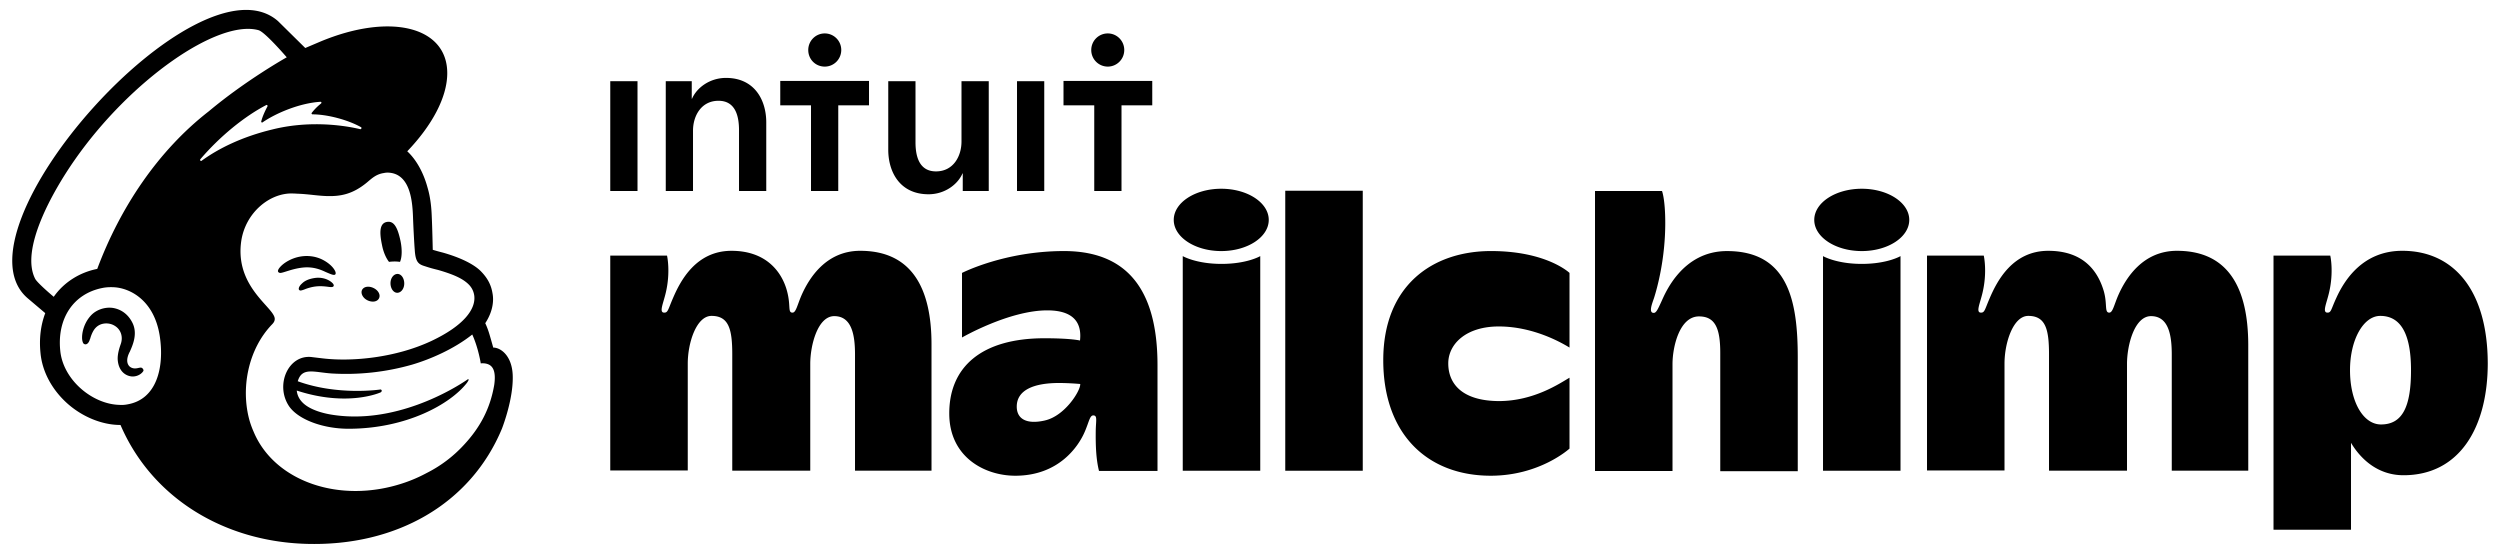 <?xml version="1.0" encoding="UTF-8"?>
<svg xmlns="http://www.w3.org/2000/svg" width="312" height="69" fill="none">
  <path d="M107.36 31.3c-4.243 0-6.365 3.357-7.332 5.552-.53 1.223-.686 2.164-1.123 2.164-.624 0-.187-.847-.686-2.697-.656-2.446-2.652-5.018-6.927-5.018-4.461 0-6.396 3.795-7.3 5.896-.625 1.443-.625 1.82-1.093 1.82-.686 0-.124-1.13.188-2.479.624-2.634.156-4.641.156-4.641H76.16v26.816h9.672v-13.33c0-2.635 1.092-5.959 2.964-5.959 2.153 0 2.59 1.662 2.59 4.767v14.553h9.734v-13.33c0-2.352.936-5.959 2.995-5.959 2.184 0 2.59 2.353 2.59 4.768v14.521h9.547V42.968c0-6.994-2.465-11.667-8.892-11.667zM271.69 31.3c-4.243 0-6.365 3.357-7.332 5.552-.53 1.223-.686 2.164-1.123 2.164-.624 0-.218-1.066-.686-2.697-.718-2.415-2.465-5.018-6.927-5.018-4.461 0-6.396 3.795-7.301 5.896-.624 1.443-.624 1.82-1.092 1.82-.686 0-.124-1.13.188-2.479.624-2.634.156-4.641.156-4.641h-7.083v26.816h9.672v-13.33c0-2.635 1.092-5.959 2.964-5.959 2.153 0 2.59 1.662 2.59 4.767v14.553h9.734v-13.33c0-2.352.936-5.959 2.995-5.959 2.184 0 2.59 2.353 2.59 4.768v14.521h9.547V42.968c-.031-6.994-2.465-11.667-8.892-11.667zM132.788 31.332c-7.426 0-12.73 2.729-12.73 2.729v8.06s5.866-3.387 10.639-3.387c3.807 0 4.275 2.07 4.087 3.764 0 0-1.092-.283-4.43-.283-7.894 0-11.887 3.607-11.887 9.378 0 5.489 4.461 7.778 8.237 7.778 5.491 0 7.924-3.732 8.673-5.489.531-1.223.624-2.038 1.061-2.038.53 0 .343.596.312 1.819-.031 2.133.062 3.732.406 5.112h7.3V45.571c0-8.248-2.901-14.239-11.668-14.239zm-2.372 21.14c-2.308.532-3.525-.19-3.525-1.726 0-2.101 2.184-2.948 5.273-2.948 1.372 0 2.652.125 2.652.125.031.879-1.935 3.984-4.4 4.548zM170.072 23.805H160.4v34.939h9.672v-34.94zM180.743 45.352c0-2.415 2.215-4.61 6.302-4.61 4.462 0 8.05 2.163 8.83 2.634V34.06s-2.839-2.729-9.797-2.729c-7.332 0-13.447 4.328-13.447 13.612 0 9.283 5.553 14.427 13.416 14.427 6.146 0 9.828-3.387 9.828-3.387v-8.845c-1.155.659-4.399 2.917-8.83 2.917-4.617-.031-6.302-2.195-6.302-4.704zM215.53 31.334c-5.616 0-7.737 5.332-8.174 6.272-.437.941-.655 1.475-.999 1.443-.624-.031-.187-1.129.063-1.85.437-1.38 1.404-4.956 1.404-9.378 0-2.98-.406-3.983-.406-3.983h-8.361v34.939h9.672v-13.33c0-2.164.873-5.959 3.307-5.959 2.028 0 2.652 1.506 2.652 4.548v14.772h9.672V44.632c0-6.963-1.123-13.298-8.83-13.298zM227.512 31.96v26.785h9.672V31.962s-1.623.972-4.836.972c-3.183 0-4.836-.972-4.836-.972zM232.348 31.333c3.274 0 5.928-1.741 5.928-3.89 0-2.147-2.654-3.888-5.928-3.888s-5.928 1.74-5.928 3.889c0 2.148 2.654 3.889 5.928 3.889zM147.607 31.96v26.785h9.672V31.962s-1.622.972-4.836.972c-3.182 0-4.836-.972-4.836-.972zM152.412 31.333c3.274 0 5.928-1.741 5.928-3.89 0-2.147-2.654-3.888-5.928-3.888s-5.928 1.74-5.928 3.889c0 2.148 2.654 3.889 5.928 3.889zM299.802 31.3c-4.992 0-7.269 3.764-8.236 5.897-.656 1.411-.624 1.82-1.092 1.82-.687 0-.125-1.13.187-2.479.624-2.634.156-4.641.156-4.641h-7.083v34.217h9.672V55.263c1.155 1.944 3.276 4.046 6.552 4.046 6.989 0 10.515-5.96 10.515-13.989-.032-9.095-4.243-14.02-10.671-14.02zm-2.652 21.673c-2.215 0-3.868-2.823-3.868-6.774 0-3.827 1.684-6.775 3.775-6.775 2.683 0 3.837 2.478 3.837 6.775 0 4.485-1.029 6.774-3.744 6.774zM48.549 32.681c.499-.062.936-.062 1.372 0 .25-.564.281-1.536.063-2.603-.343-1.6-.78-2.54-1.685-2.383-.936.157-.967 1.286-.624 2.885.156.847.5 1.631.874 2.102zM40.623 33.937c.656.282 1.061.47 1.217.314.094-.094.063-.314-.093-.565-.312-.533-.999-1.066-1.716-1.38-1.467-.627-3.183-.407-4.524.534-.437.313-.874.784-.812 1.034.032.095.094.157.25.189.374.031 1.622-.596 3.089-.69 1.092-.063 1.934.25 2.59.564zM39.313 34.689c-.873.126-1.341.408-1.622.69-.25.22-.406.47-.406.659 0 .094.031.125.063.157a.237.237 0 0 0 .156.062c.187 0 .624-.188.624-.188 1.185-.44 1.996-.376 2.776-.282.437.063.624.063.718-.063.031-.031.062-.125-.031-.282-.25-.345-1.092-.91-2.278-.753zM45.865 37.48c.593.283 1.217.189 1.435-.25.219-.44-.093-1.004-.686-1.286-.593-.283-1.217-.189-1.435.25-.188.408.093 1.004.686 1.286zM49.608 34.188c-.468 0-.874.501-.874 1.16 0 .659.375 1.192.843 1.192.468 0 .873-.502.873-1.16 0-.66-.374-1.193-.842-1.193zM17.784 45.98c-.124-.156-.312-.093-.499-.062a1.83 1.83 0 0 1-.437.063c-.343 0-.655-.157-.81-.408-.22-.345-.22-.815.03-1.411.031-.063.063-.157.125-.251.374-.847 1.03-2.29.312-3.67-.53-1.035-1.404-1.662-2.465-1.819-.998-.125-2.059.251-2.714.973-1.06 1.16-1.217 2.76-.998 3.293.062.22.187.25.28.282.188.031.437-.094.593-.564 0-.032.031-.095.063-.157.062-.251.218-.69.436-1.035.281-.44.687-.722 1.186-.816.5-.094 1.03 0 1.466.282.75.47 1.03 1.38.718 2.259-.156.439-.437 1.286-.375 2.007.125 1.411.999 1.976 1.779 2.039.749.03 1.28-.408 1.435-.722 0-.125-.062-.25-.125-.282z" fill="#000"></path>
  <path d="M61.558 43.377c-.031-.094-.218-.784-.468-1.631s-.53-1.411-.53-1.411c1.03-1.569 1.06-2.949.904-3.733-.156-.972-.561-1.819-1.372-2.666-.812-.878-2.496-1.756-4.836-2.415a28.017 28.017 0 0 1-1.248-.345c0-.062-.063-2.916-.125-4.14-.031-.878-.125-2.29-.53-3.638-.5-1.85-1.405-3.481-2.528-4.516 3.058-3.2 4.992-6.712 4.992-9.754 0-5.803-7.113-7.59-15.88-3.92l-1.841.783s-3.339-3.293-3.401-3.356C24.71-6.115-6.49 28.761 3.464 37.23l2.184 1.85c-.562 1.474-.78 3.168-.593 4.987.218 2.32 1.435 4.579 3.37 6.304 1.84 1.63 4.274 2.666 6.614 2.666 3.869 9.001 12.76 14.521 23.15 14.835 11.17.345 20.53-4.924 24.461-14.396.25-.659 1.342-3.67 1.342-6.304.03-2.697-1.467-3.795-2.434-3.795zm-45.646 7.088a3.794 3.794 0 0 1-1.03.063c-3.369-.094-7.02-3.137-7.362-6.775-.406-3.983 1.622-7.088 5.241-7.81.437-.093.936-.125 1.498-.093 2.028.125 4.992 1.662 5.678 6.084.593 3.92-.374 7.904-4.025 8.531zM12.137 33.56c-2.246.44-4.212 1.725-5.429 3.481-.717-.595-2.059-1.787-2.308-2.226-1.904-3.67 2.121-10.852 4.93-14.867C16.317 9.943 27.206 2.385 32.26 3.765c.811.22 3.526 3.387 3.526 3.387s-5.055 2.823-9.735 6.743c-6.302 4.893-11.044 11.98-13.915 19.665zm35.381 15.4c.062-.032.125-.126.125-.189a.17.17 0 0 0-.219-.156s-5.272.784-10.264-1.035c.53-1.788 1.996-1.13 4.18-.973a30.04 30.04 0 0 0 10.078-1.097c2.246-.66 5.242-1.945 7.52-3.764.78 1.725 1.06 3.607 1.06 3.607s.593-.094 1.092.188c.468.282.811.91.593 2.478-.5 2.948-1.747 5.331-3.838 7.558a16.217 16.217 0 0 1-4.586 3.45c-.936.502-1.935.941-2.995 1.286-7.894 2.603-16.006-.25-18.596-6.398a11.36 11.36 0 0 1-.53-1.443c-1.123-4.046-.156-8.876 2.777-11.95.187-.187.374-.407.374-.72 0-.252-.156-.502-.28-.69-1.03-1.506-4.618-4.078-3.9-9.033.53-3.576 3.619-6.085 6.52-5.928.25 0 .5.031.718.031 1.248.063 2.34.251 3.37.283 1.715.062 3.275-.189 5.116-1.725.624-.534 1.123-.973 1.966-1.13.093 0 .312-.094.749-.062.436.031.873.157 1.248.408 1.466.972 1.684 3.387 1.747 5.112.031 1.003.156 3.418.218 4.108.094 1.6.5 1.82 1.342 2.07.468.157.905.283 1.56.44 1.965.564 3.12 1.097 3.837 1.819.437.439.624.94.687 1.38.218 1.693-1.31 3.763-5.367 5.676-4.43 2.07-9.828 2.604-13.54 2.164-.281-.03-1.31-.156-1.31-.156-2.965-.408-4.68 3.45-2.902 6.116 1.154 1.693 4.274 2.822 7.425 2.822 7.207 0 12.73-3.073 14.789-5.74.062-.093.062-.093.156-.25s.031-.251-.094-.157c-1.684 1.16-9.141 5.74-17.128 4.36 0 0-.968-.157-1.841-.502-.718-.283-2.184-.941-2.34-2.478 6.427 2.101 10.483.22 10.483.22zM24.992 19.885c2.464-2.885 5.522-5.363 8.236-6.774.094-.063.188.063.156.157-.218.407-.624 1.223-.78 1.882-.03.094.094.188.156.125 1.685-1.16 4.65-2.415 7.239-2.572.125 0 .156.126.062.22a6.75 6.75 0 0 0-1.154 1.16c-.063.063 0 .188.093.188 1.81 0 4.368.659 6.053 1.6.125.063.031.282-.093.25-2.528-.595-6.677-1.034-10.952.032-3.775.91-6.708 2.353-8.86 3.92-.094.063-.219-.062-.156-.188z" fill="#000"></path>
  <path fill-rule="evenodd" clip-rule="evenodd" d="M102.93 8.312c1.154 0 2.059-.941 2.059-2.07 0-1.16-.936-2.07-2.059-2.07-1.155 0-2.059.94-2.059 2.07 0 1.16.904 2.07 2.059 2.07zm-16.568 4.014c.593-1.38 2.216-2.603 4.244-2.603 3.557 0 5.023 2.76 5.023 5.552v8.562h-3.4v-7.59c0-1.631-.375-3.67-2.56-3.67-2.152 0-3.182 1.882-3.182 3.733v7.527h-3.4V10.13h3.244v2.195h.031zm-6.801 11.51h-3.4V10.132h3.4v13.706zm60.746-17.594c0 1.16-.936 2.07-2.059 2.07a2.063 2.063 0 0 1-2.059-2.07c0-1.16.936-2.07 2.059-2.07 1.155 0 2.059.94 2.059 2.07zm-42.93 6.9h3.837v10.695h3.401V13.142h3.837V10.1H97.376v3.042zm19.437 8.248c2.153 0 3.182-1.881 3.182-3.732v-7.527h3.401v13.706h-3.245V21.64h-.031c-.593 1.38-2.215 2.604-4.243 2.604-3.557 0-5.023-2.76-5.023-5.552v-8.562h3.4v7.621c0 1.6.375 3.639 2.559 3.639zm15.912-11.29v3.042h3.837v10.695h3.401V13.142h3.838V10.1h-11.076zm-2.403 13.737h-3.4V10.13h3.4v13.706z" fill="#000"></path>
</svg>
